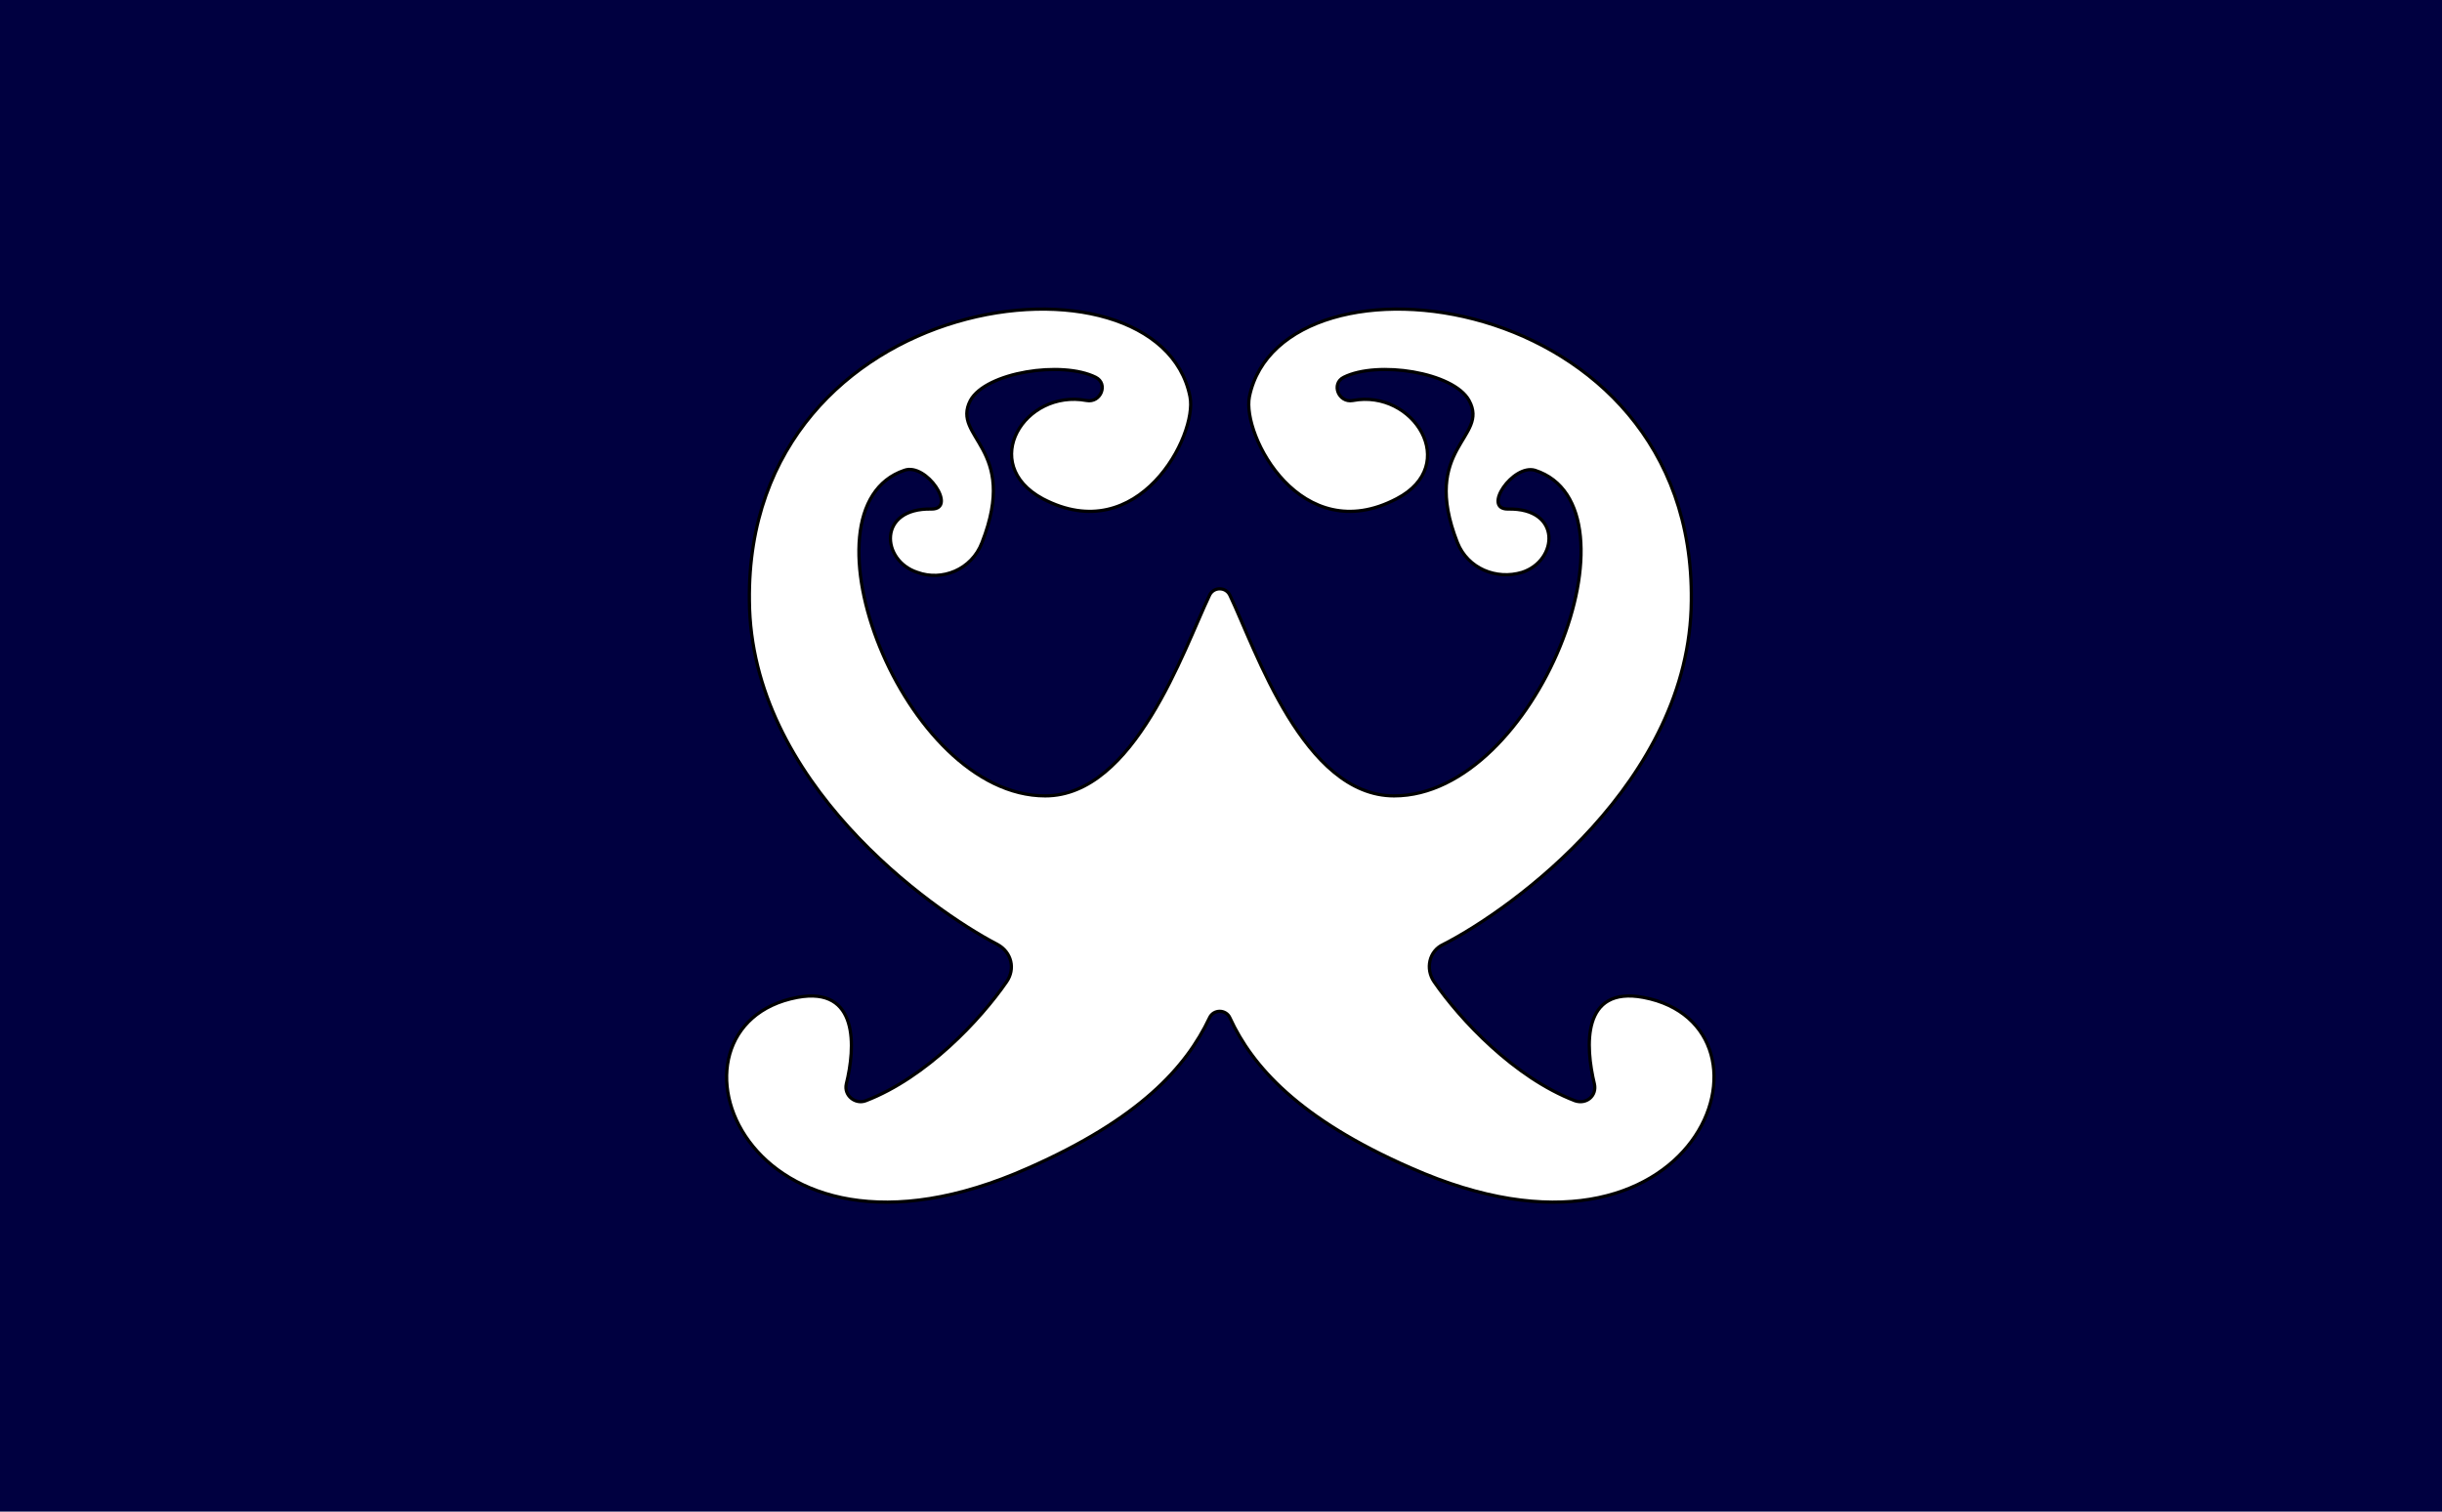 <?xml version="1.0" encoding="utf-8"?>
<!-- Generator: Adobe Illustrator 18.0.0, SVG Export Plug-In . SVG Version: 6.00 Build 0)  -->
<!DOCTYPE svg PUBLIC "-//W3C//DTD SVG 1.1//EN" "http://www.w3.org/Graphics/SVG/1.1/DTD/svg11.dtd">
<svg xmlns="http://www.w3.org/2000/svg" xmlns:xlink="http://www.w3.org/1999/xlink" version="1.1" id="Layer_2" x="0px" y="0px" viewBox="0 0 189 117" style="enable-background:new 0 0 189 117;" xml:space="preserve">
<style type="text/css">
	.st0{fill:#000040;}
	.st1{fill:#FFFFFF;stroke:#000000;stroke-width:0.25;stroke-miterlimit:10;}
</style>
<rect class="st0" width="189" height="117"/>
<path class="st1" d="M127.2,77.2c-4.8-0.9-4.5,3.8-3.8,6.7c0.2,0.9-0.6,1.6-1.5,1.3c-4.7-1.8-8.9-6.3-10.9-9.2  c-0.7-1-0.4-2.4,0.7-2.9c5.3-2.7,19.1-12.6,19.2-26.6c0.3-24.3-31.7-28-34.2-15.8c-0.6,3,4,11.8,11.4,7.9c5-2.6,1.3-8.5-3.4-7.6  c-1.1,0.2-1.7-1.3-0.7-1.8c2.6-1.3,8.5-0.4,9.7,1.8c1.6,2.9-3.8,3.6-0.9,11c0.8,2,3,2.9,5,2.3c2.8-0.9,3.1-5-1.1-4.9  c-2,0,0.4-3.5,2.1-3c8.7,2.8,0.1,25.2-10.9,25.2c-7,0-10.7-11.3-12.7-15.5c-0.3-0.7-1.3-0.7-1.6,0c-2,4.2-5.8,15.5-12.7,15.5  c-11,0-19.5-22.3-10.9-25.2c1.7-0.6,4.1,3,2.1,3c-4.2-0.1-3.9,4-1.1,4.9c1.9,0.7,4.2-0.2,5-2.3c2.9-7.4-2.4-8.1-0.9-11  c1.2-2.2,7.1-3.1,9.7-1.8c1,0.5,0.4,2-0.7,1.8c-4.8-0.9-8.4,4.9-3.4,7.6c7.4,3.9,12-4.9,11.4-7.9C89.7,18.5,57.7,22.2,58,46.5  c0.1,14,14,23.9,19.2,26.6c1.1,0.6,1.4,1.9,0.7,2.9c-2,2.9-6.2,7.4-10.9,9.2c-0.8,0.3-1.7-0.4-1.5-1.3c0.7-2.8,1-7.6-3.8-6.7  c-11.6,2.2-4.3,23.1,17.9,13.2c8.6-3.8,12.2-7.8,14-11.6c0.3-0.7,1.3-0.7,1.6,0c1.7,3.7,5.3,7.8,14,11.6  C131.5,100.3,138.8,79.4,127.2,77.2z"/>
</svg>
